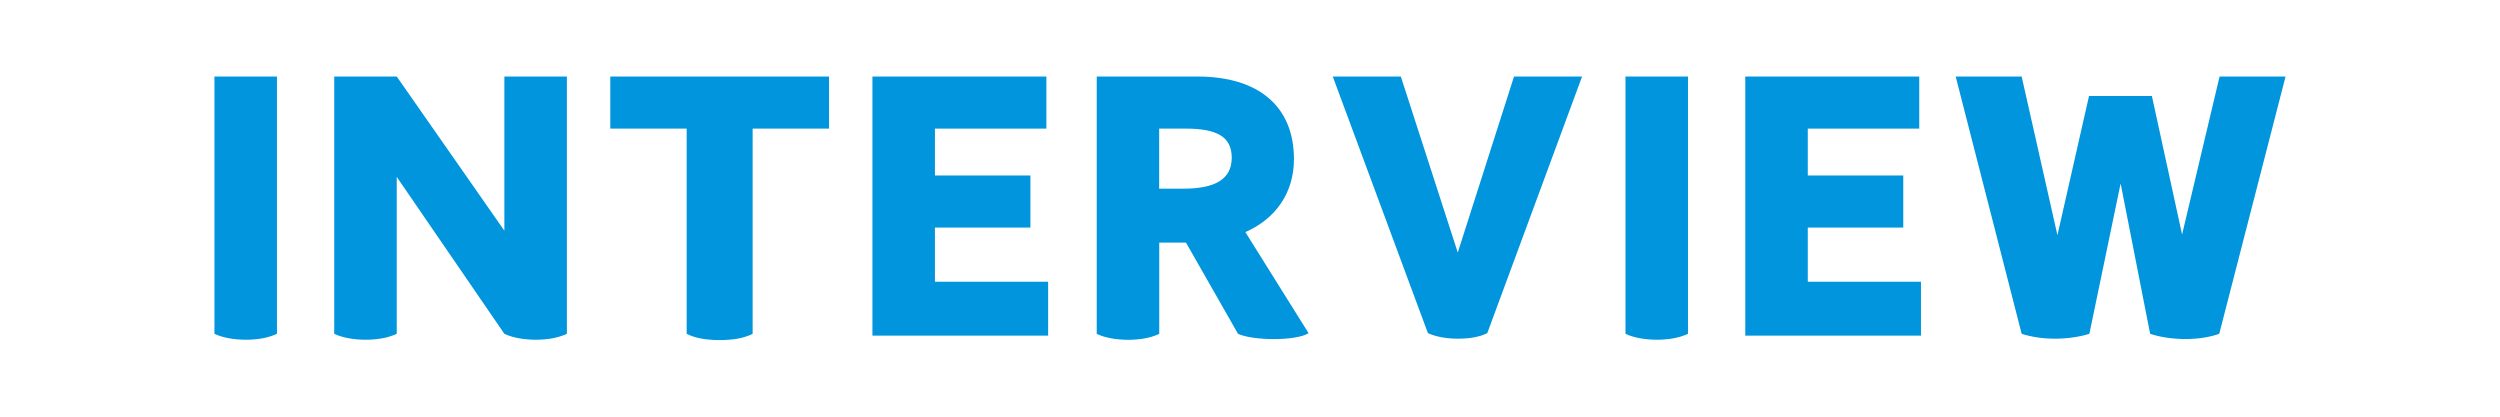 <?xml version="1.0" encoding="UTF-8"?>
<svg id="_レイヤー_2" data-name="レイヤー 2" xmlns="http://www.w3.org/2000/svg" viewBox="0 0 360 60">
  <defs>
    <style>
      .cls-1 {
        fill: none;
      }

      .cls-1, .cls-2 {
        stroke-width: 0px;
      }

      .cls-2 {
        fill: #0095dc;
      }
    </style>
  </defs>
  <g id="_レイヤー_1-2" data-name="レイヤー 1">
    <g>
      <g>
        <path class="cls-2" d="M30.88,48.08V11.02h9v37.05c-1.3.6-2.8.85-4.5.85s-3.35-.3-4.5-.85Z"/>
        <path class="cls-2" d="M81.63,11.02v37.05c-1.3.6-2.8.85-4.5.85s-3.35-.3-4.5-.85l-15.5-22.6v22.6c-1.3.6-2.8.85-4.5.85s-3.35-.3-4.5-.85V11.02h9l15.5,22.2V11.02h9Z"/>
        <path class="cls-2" d="M119.38,18.52h-11v29.55c-1.3.65-2.85.9-4.75.9-2,0-3.6-.3-4.75-.9v-29.55h-11v-7.5h31.5v7.5Z"/>
        <path class="cls-2" d="M150.93,40.58v7.75h-25.3V11.02h25.05v7.5h-16.05v6.75h13.75v7.5h-13.75v7.8h16.3Z"/>
        <path class="cls-2" d="M188.43,47.98c-.85.55-2.85.85-5,.85-1.95,0-4-.25-5.15-.75l-7.5-13.15h-3.85v13.15c-1.3.6-2.8.85-4.5.85s-3.35-.3-4.5-.85V11.02h14.5c8.75,0,13.9,4.25,13.9,11.9,0,4.85-2.65,8.6-7,10.5l9.1,14.55ZM166.92,27.17h3.5c4.6,0,6.95-1.4,6.95-4.45s-2.15-4.2-6.65-4.2h-3.8v8.65Z"/>
        <path class="cls-2" d="M218.02,11.02h9.8l-13.65,36.95c-1.05.55-2.6.8-4.2.8s-3.15-.25-4.35-.8l-13.7-36.95h9.8l8.2,25.35,8.1-25.35Z"/>
        <path class="cls-2" d="M234.07,48.08V11.02h9v37.05c-1.3.6-2.8.85-4.5.85s-3.35-.3-4.5-.85Z"/>
        <path class="cls-2" d="M276.62,40.58v7.75h-25.3V11.02h25.05v7.5h-16.05v6.75h13.75v7.5h-13.75v7.8h16.3Z"/>
        <path class="cls-2" d="M329.12,11.02l-9.55,37.05c-1.4.5-3.1.75-4.85.75s-3.6-.25-5.1-.75l-4.25-21.65-4.5,21.65c-1.45.45-3.2.7-4.95.7s-3.4-.25-4.8-.7l-9.5-37.05h9.5l5.15,22.85,4.55-20.05h9.05l4.35,19.95,5.4-22.75h9.5Z"/>
      </g>
      <rect class="cls-1" width="360" height="60"/>
    </g>
  </g>
</svg>